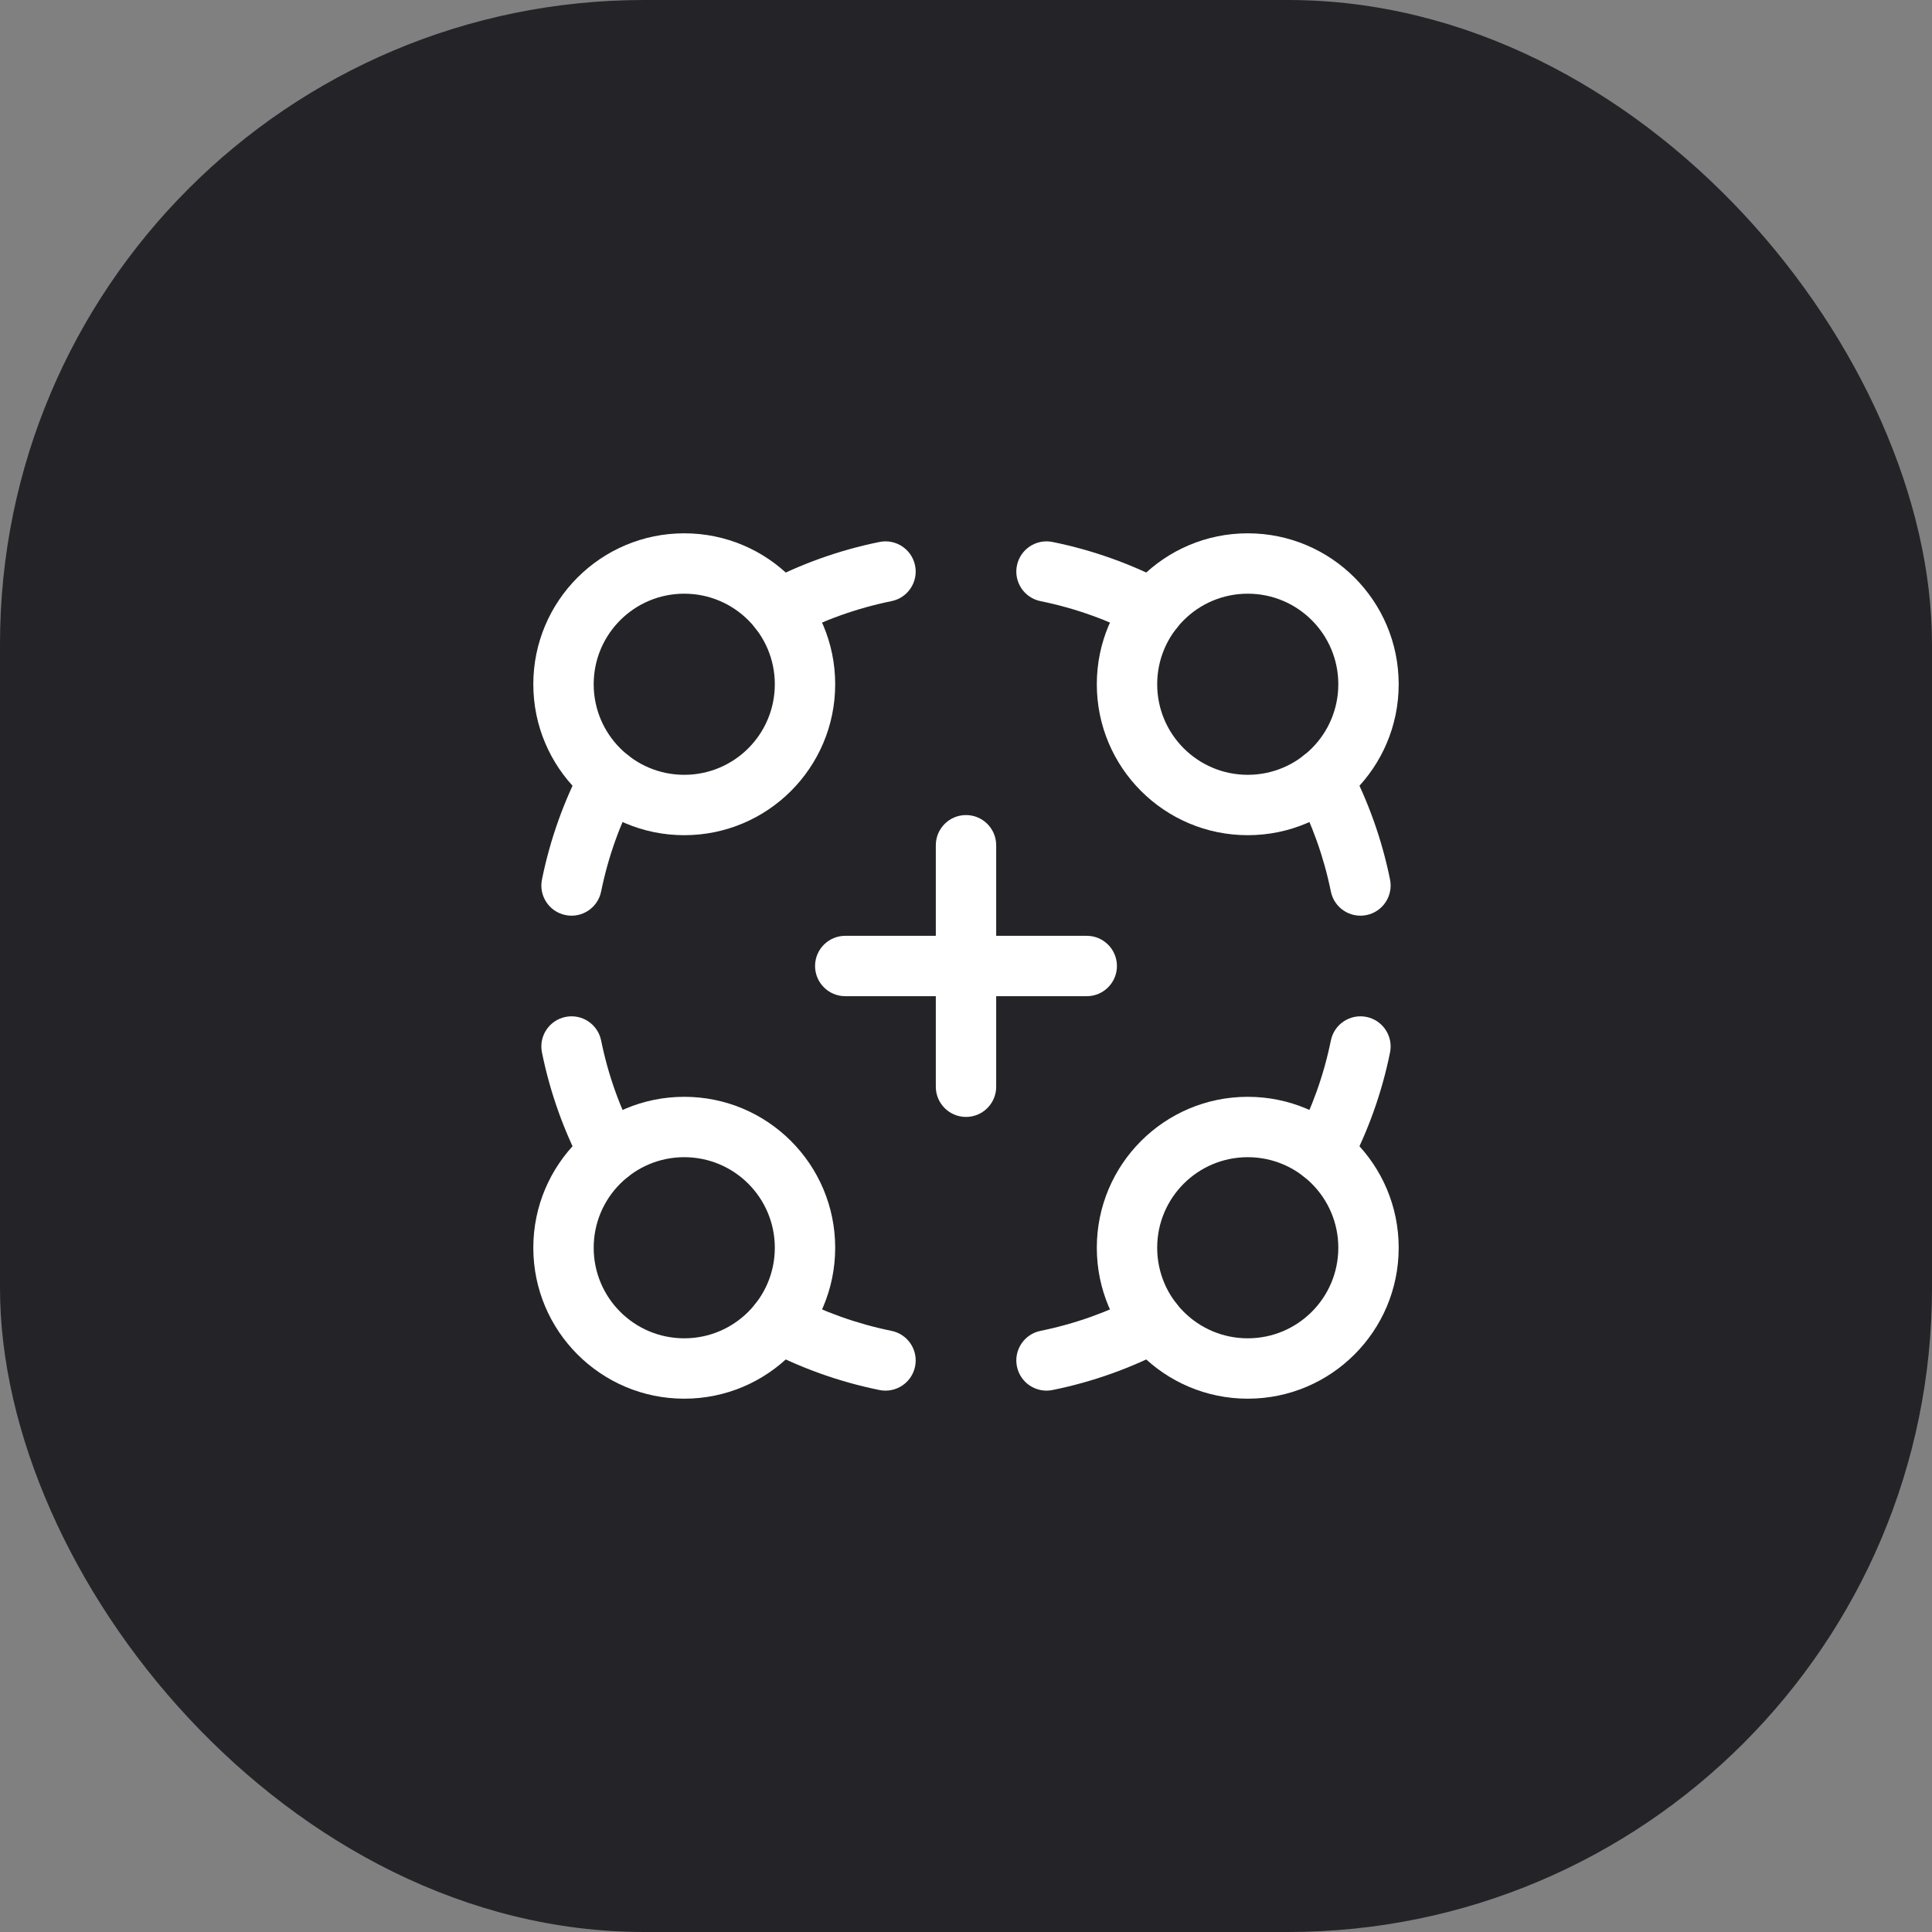<?xml version="1.0" encoding="UTF-8"?> <svg xmlns="http://www.w3.org/2000/svg" width="48" height="48" viewBox="0 0 48 48" fill="none"><rect x="0" y="0" width="48" height="48" fill="#808080" stroke="none"/> <rect width="48" height="48" rx="16" fill="#242428"></rect> <path fill-rule="evenodd" clip-rule="evenodd" d="M17 14.75C15.757 14.75 14.75 15.757 14.75 17C14.75 18.243 15.757 19.25 17 19.25C18.243 19.25 19.25 18.243 19.25 17C19.25 15.757 18.243 14.75 17 14.75ZM13.25 17C13.25 14.929 14.929 13.25 17 13.25C19.071 13.25 20.75 14.929 20.75 17C20.75 19.071 19.071 20.75 17 20.75C14.929 20.75 13.25 19.071 13.25 17Z" fill="white"></path> <path fill-rule="evenodd" clip-rule="evenodd" d="M15.49 18.691C15.857 18.884 15.998 19.337 15.806 19.704C15.407 20.463 15.11 21.284 14.935 22.149C14.852 22.555 14.457 22.817 14.051 22.735C13.645 22.653 13.382 22.257 13.465 21.851C13.669 20.845 14.014 19.889 14.478 19.006C14.67 18.64 15.124 18.499 15.49 18.691Z" fill="white"></path> <path fill-rule="evenodd" clip-rule="evenodd" d="M22.735 14.051C22.818 14.457 22.555 14.853 22.149 14.935C21.285 15.111 20.463 15.407 19.704 15.806C19.338 15.998 18.884 15.857 18.692 15.491C18.499 15.124 18.64 14.671 19.007 14.478C19.89 14.014 20.845 13.669 21.851 13.465C22.257 13.383 22.653 13.645 22.735 14.051Z" fill="white"></path> <path fill-rule="evenodd" clip-rule="evenodd" d="M31 14.75C29.757 14.75 28.75 15.757 28.75 17C28.75 18.243 29.757 19.25 31 19.25C32.243 19.25 33.25 18.243 33.25 17C33.25 15.757 32.243 14.75 31 14.75ZM27.25 17C27.25 14.929 28.929 13.25 31 13.25C33.071 13.25 34.75 14.929 34.75 17C34.75 19.071 33.071 20.75 31 20.75C28.929 20.75 27.25 19.071 27.25 17Z" fill="white"></path> <path fill-rule="evenodd" clip-rule="evenodd" d="M25.265 14.051C25.348 13.645 25.743 13.383 26.149 13.465C27.156 13.669 28.111 14.014 28.994 14.478C29.36 14.671 29.501 15.124 29.309 15.491C29.116 15.857 28.663 15.998 28.296 15.806C27.537 15.407 26.716 15.111 25.851 14.935C25.445 14.853 25.183 14.457 25.265 14.051Z" fill="white"></path> <path fill-rule="evenodd" clip-rule="evenodd" d="M32.509 18.691C32.876 18.499 33.329 18.64 33.522 19.006C33.986 19.889 34.331 20.845 34.535 21.851C34.617 22.257 34.355 22.653 33.949 22.735C33.543 22.817 33.147 22.555 33.065 22.149C32.889 21.284 32.593 20.463 32.194 19.704C32.002 19.337 32.142 18.884 32.509 18.691Z" fill="white"></path> <path fill-rule="evenodd" clip-rule="evenodd" d="M31 28.75C29.757 28.75 28.75 29.757 28.75 31C28.75 32.243 29.757 33.25 31 33.25C32.243 33.25 33.25 32.243 33.25 31C33.25 29.757 32.243 28.75 31 28.75ZM27.25 31C27.25 28.929 28.929 27.25 31 27.25C33.071 27.25 34.75 28.929 34.75 31C34.75 33.071 33.071 34.75 31 34.75C28.929 34.75 27.25 33.071 27.25 31Z" fill="white"></path> <path fill-rule="evenodd" clip-rule="evenodd" d="M33.949 25.265C34.355 25.347 34.617 25.743 34.535 26.149C34.331 27.155 33.986 28.111 33.522 28.993C33.329 29.36 32.876 29.501 32.509 29.308C32.142 29.116 32.002 28.662 32.194 28.296C32.593 27.537 32.889 26.716 33.065 25.851C33.147 25.445 33.543 25.183 33.949 25.265Z" fill="white"></path> <path fill-rule="evenodd" clip-rule="evenodd" d="M29.309 32.51C29.501 32.876 29.36 33.33 28.994 33.522C28.111 33.986 27.156 34.331 26.149 34.535C25.743 34.617 25.348 34.355 25.265 33.949C25.183 33.543 25.445 33.147 25.851 33.065C26.716 32.889 27.537 32.593 28.296 32.194C28.663 32.002 29.116 32.143 29.309 32.51Z" fill="white"></path> <path fill-rule="evenodd" clip-rule="evenodd" d="M17 28.75C15.757 28.75 14.75 29.757 14.75 31C14.75 32.243 15.757 33.25 17 33.25C18.243 33.25 19.25 32.243 19.25 31C19.25 29.757 18.243 28.75 17 28.75ZM13.25 31C13.25 28.929 14.929 27.25 17 27.25C19.071 27.25 20.75 28.929 20.75 31C20.75 33.071 19.071 34.75 17 34.75C14.929 34.75 13.25 33.071 13.25 31Z" fill="white"></path> <path fill-rule="evenodd" clip-rule="evenodd" d="M18.692 32.51C18.884 32.143 19.338 32.002 19.704 32.194C20.464 32.593 21.285 32.889 22.149 33.065C22.555 33.147 22.818 33.543 22.735 33.949C22.653 34.355 22.257 34.617 21.851 34.535C20.845 34.331 19.89 33.986 19.007 33.522C18.64 33.33 18.499 32.876 18.692 32.51Z" fill="white"></path> <path fill-rule="evenodd" clip-rule="evenodd" d="M14.051 25.265C14.457 25.183 14.852 25.445 14.935 25.851C15.11 26.716 15.407 27.537 15.806 28.296C15.998 28.662 15.857 29.116 15.49 29.308C15.124 29.501 14.67 29.36 14.478 28.993C14.014 28.111 13.669 27.155 13.465 26.149C13.382 25.743 13.645 25.347 14.051 25.265Z" fill="white"></path> <path fill-rule="evenodd" clip-rule="evenodd" d="M24 20.25C24.414 20.25 24.75 20.586 24.75 21V23.25H27C27.414 23.25 27.75 23.586 27.75 24C27.75 24.414 27.414 24.75 27 24.75H24.75V27C24.75 27.414 24.414 27.75 24 27.75C23.586 27.75 23.25 27.414 23.25 27V24.75H21C20.586 24.75 20.25 24.414 20.25 24C20.25 23.586 20.586 23.25 21 23.25H23.25V21C23.25 20.586 23.586 20.25 24 20.25Z" fill="white"></path> </svg> 